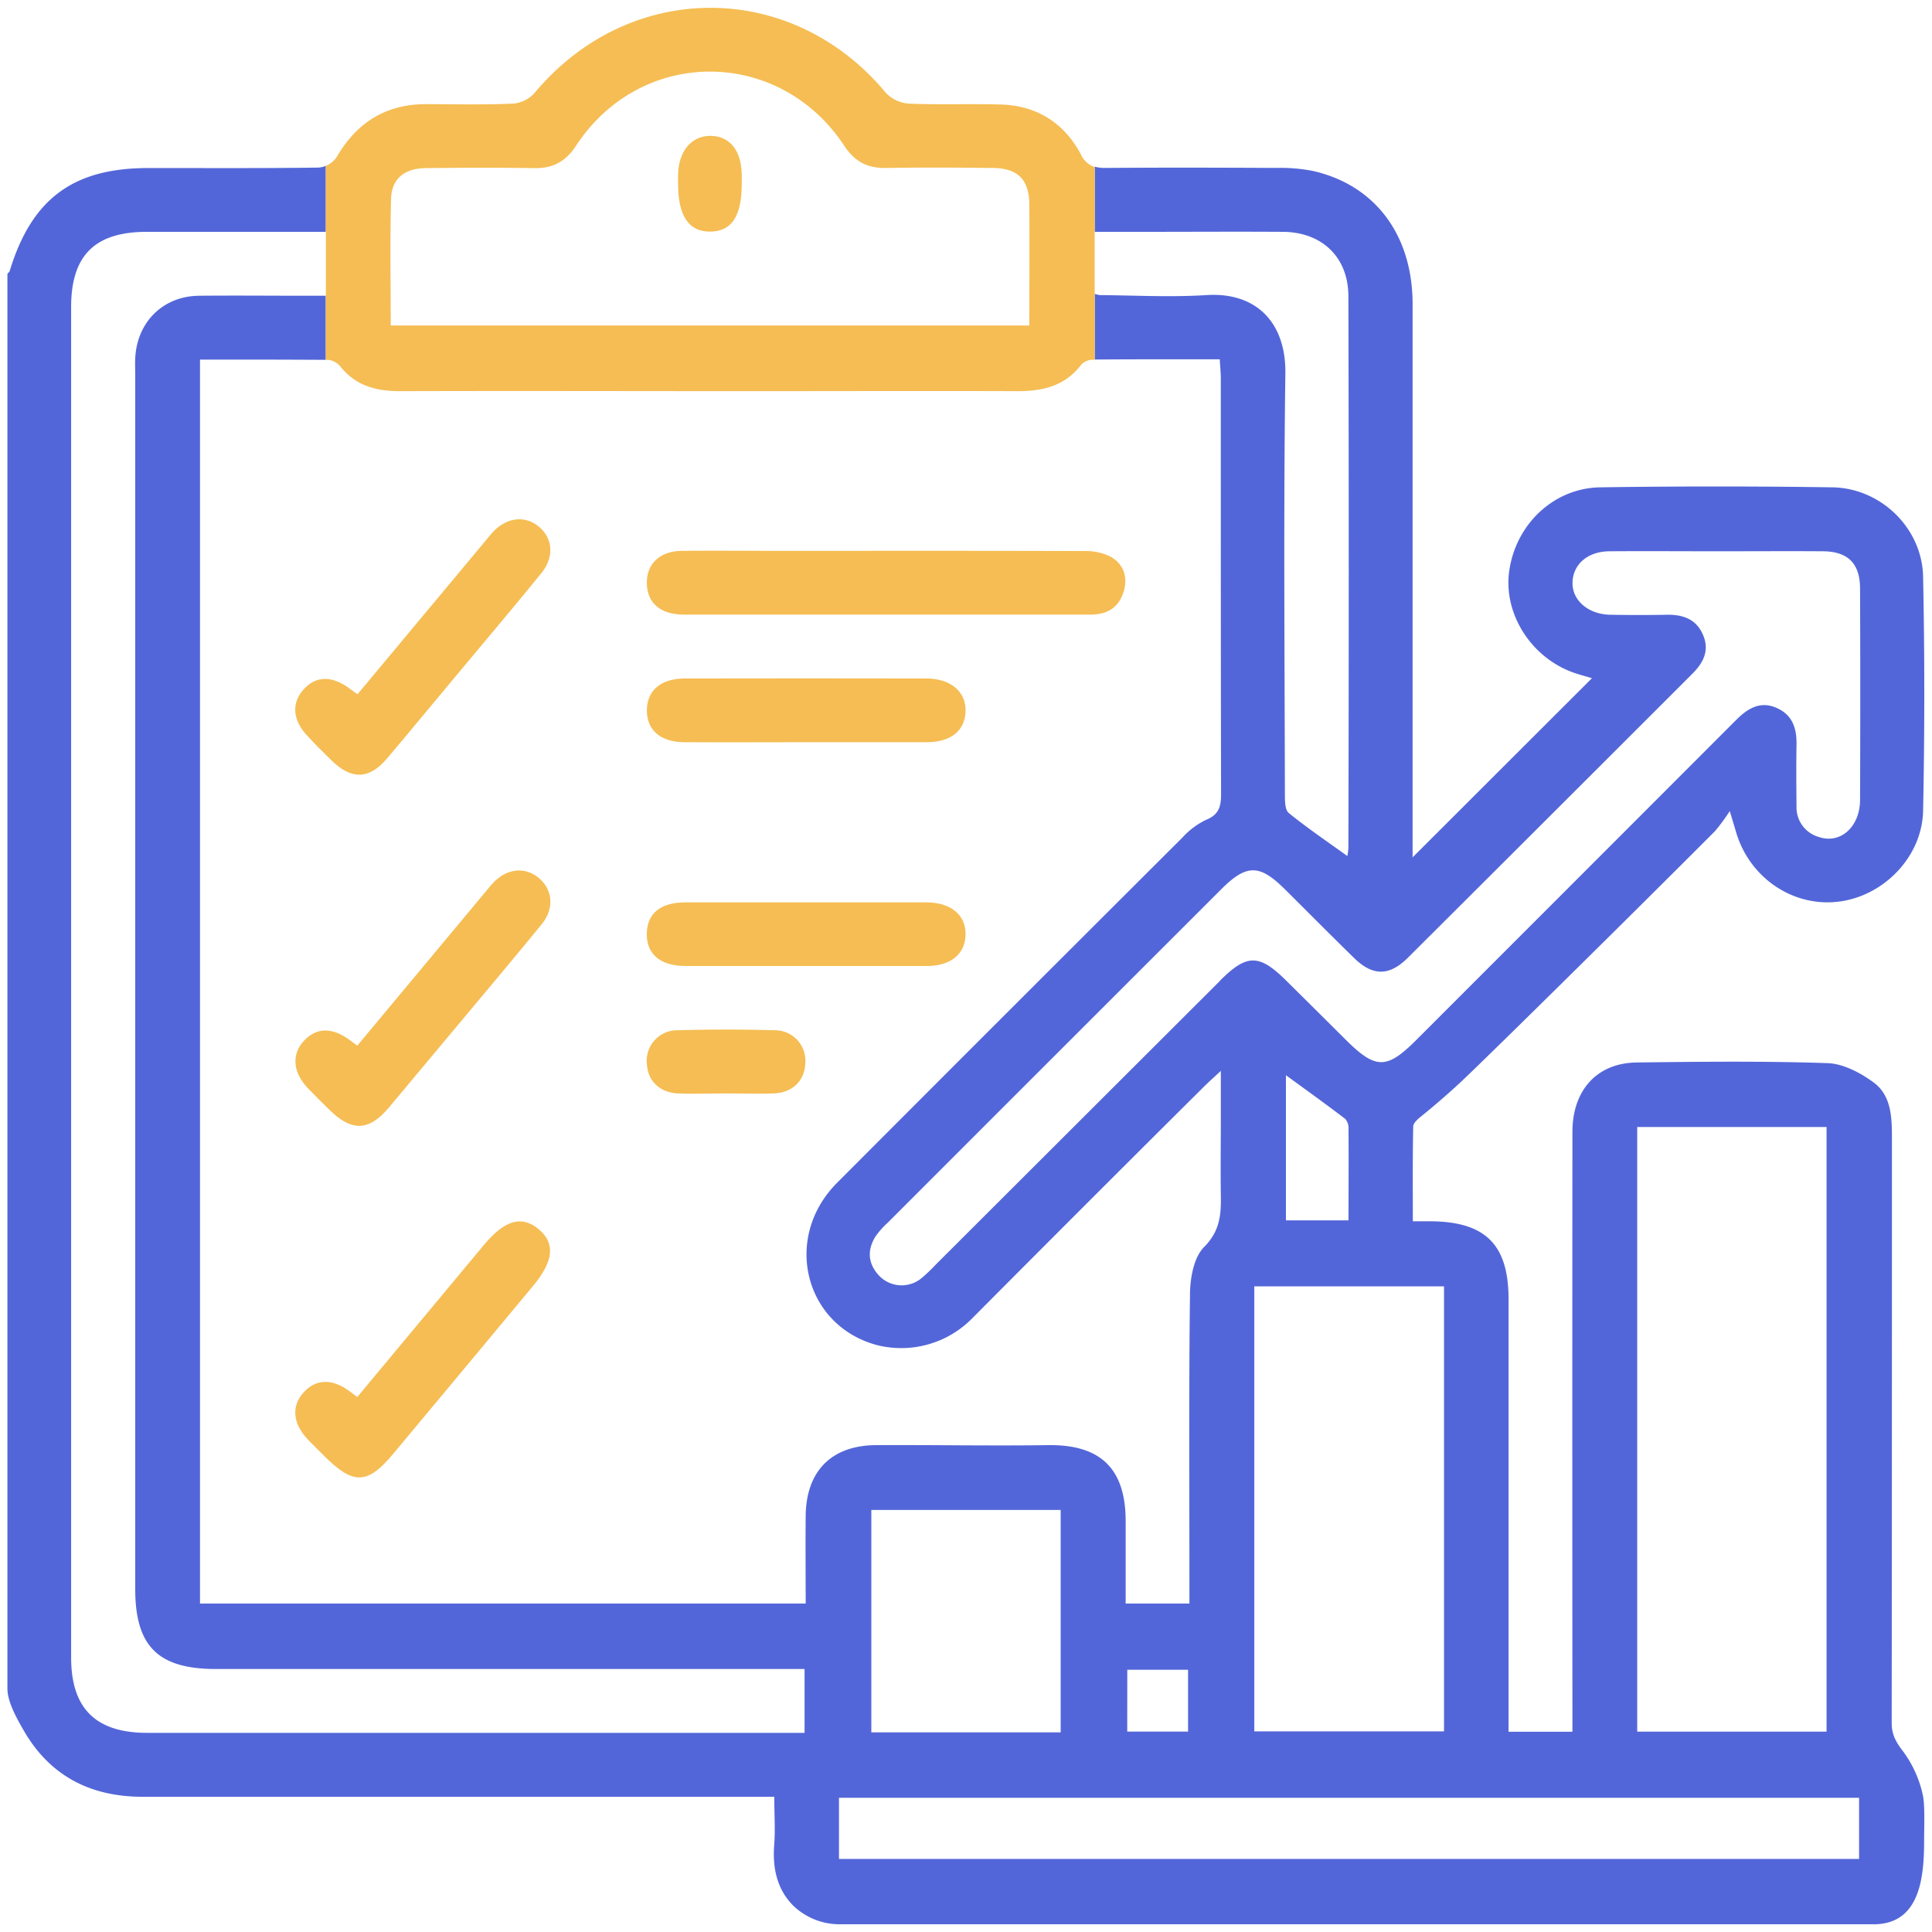 <svg id="Layer_1" data-name="Layer 1" xmlns="http://www.w3.org/2000/svg" viewBox="0 0 500 500"><defs><style>.cls-1{fill:none;}.cls-2{fill:#5366d9;}.cls-3{fill:#f5bd53;}</style></defs><path class="cls-1" d="M266.41,84.29c0-10.66,0-21,0-31.27,0-6.5-3-9.44-9.48-9.5-9.19-.09-18.4-.14-27.59,0-4.81.08-8.12-1.64-10.84-5.77-16.88-25.59-52.62-25.61-69.39,0-2.7,4.12-6,5.89-10.81,5.81-9.36-.16-18.72-.12-28.08,0-5.56.06-8.86,2.75-9,8-.28,10.78-.08,21.57-.08,32.76Zm-91-39c.1-6.33,3.4-10.28,8.48-10.18s7.94,3.81,8,10c0,.8,0,1.61,0,2.41,0,8.35-2.6,12.31-8.12,12.37s-8.41-4.11-8.4-12.68C175.44,46.62,175.43,46,175.44,45.33Z"/><path class="cls-1" d="M472.68,291.66h-49V448.15h49Z"/><path class="cls-1" d="M84.33,60h0V76.54h0Z"/><path class="cls-1" d="M284.65,76.48c9.2,0,18.43.53,27.6,0,12.88-.83,20.59,7.12,20.41,20.27-.49,36.3-.18,72.62-.12,108.93,0,1.65,0,4,1,4.83,4.79,3.89,9.92,7.36,15.16,11.14a16.07,16.07,0,0,0,.27-2.09q0-71.41,0-142.83c0-10.05-6.82-16.53-16.9-16.62-12.1-.12-24.21,0-36.32,0H283.32V76.16A7.25,7.25,0,0,0,284.65,76.48Z"/><path class="cls-1" d="M324.61,448.08h49.06V332.91H324.61Z"/><path class="cls-1" d="M79.14,60Q58.56,60,38,60c-13.46,0-19.58,6.08-19.58,19.43V429c0,13.17,6.37,19.46,19.69,19.47h170V431.94H55.84c-15,0-20.92-5.86-20.92-20.7V97.06c0-1.46,0-2.91,0-4.36.49-9.31,7.22-16,16.57-16.11s18.72,0,28.08,0h4.71V60Z"/><path class="cls-1" d="M78.38,178.59c3.28-3.8,7.61-3.85,12.39-.14.37.29.77.55,1.71,1.23l32.69-39.2c.73-.87,1.42-1.76,2.17-2.6,3.55-3.91,8.45-4.57,12-1.65s4.14,7.87.76,12.05c-6.7,8.27-13.59,16.39-20.41,24.57-6.5,7.81-13,15.65-19.54,23.41-4.62,5.48-9.2,5.61-14.38.55-2.08-2-4.14-4.07-6.16-6.17C75.76,186.6,75.31,182.14,78.38,178.59Zm59.55,154.23q-18.09,21.75-36.21,43.47c-6.62,7.93-10.27,8-17.72.6-1.48-1.48-3-2.93-4.43-4.46-3.79-4-4.15-8.57-1-12.07s7.5-3.64,12.05-.2l1.84,1.39,32.81-39.39c5.35-6.44,9.81-7.71,14.18-4S143.3,326.37,137.93,332.82Zm2.28-93.73c-7.1,8.76-14.4,17.37-21.62,26-6,7.18-11.94,14.38-18,21.53-5.17,6.12-9.61,6.24-15.39.54-1.84-1.81-3.68-3.62-5.47-5.48-4-4.2-4.4-8.86-1.05-12.42s7.44-3.47,12.06.07c.37.29.77.56,1.7,1.24l32.64-39.16c.83-1,1.62-2,2.5-2.95,3.51-3.72,8.09-4.25,11.67-1.42C143,230.06,143.57,235,140.21,239.09Zm60,43.89c-4.19.16-8.39,0-12.58,0-4,0-8.08.13-12.1,0-4.87-.19-8-3.3-8.16-7.8a7.88,7.88,0,0,1,7.93-8.55q12.57-.35,25.16,0a7.88,7.88,0,0,1,7.92,8.56C208.23,279.69,205.11,282.79,200.24,283Zm39.58-33c-10.48,0-21,0-31.45,0-10.32,0-20.64,0-31,0-6.57,0-10.13-3.08-10-8.46.11-5.17,3.56-8,9.94-8q31.21,0,62.42,0c6.39,0,10.26,3.28,10.12,8.43C249.74,247,246,250,239.82,250Zm-72.43-66.24c.05-5.09,3.64-8.17,9.86-8.18q31.2-.07,62.41,0c6.38,0,10.28,3.32,10.21,8.43s-3.72,8-10,8.06c-10.48,0-21,0-31.44,0s-21,0-31.45,0C170.8,192,167.32,189,167.39,183.78Zm120-39.74c3.22,1.79,4.52,5,3.54,8.71-1.15,4.33-4.16,6.3-8.56,6.31H229.11c-17.41,0-34.83,0-52.24,0-6,0-9.35-2.94-9.48-8s3.31-8.41,9-8.49c8.54-.11,17.09,0,25.64,0,26.12,0,52.24,0,78.35.06A14.88,14.88,0,0,1,287.34,144Z"/><path class="cls-1" d="M217.1,481.09h264V465.26h-264Z"/><path class="cls-1" d="M349,292.15a3.61,3.61,0,0,0-.84-2.58c-5-3.83-10.15-7.51-15.35-11.3v37.56H349C349,307.6,349.06,299.87,349,292.15Z"/><path class="cls-1" d="M274.48,390.77h-49v57.56h49Z"/><path class="cls-1" d="M307.46,432.1H291.73v16h15.73Z"/><path class="cls-1" d="M333.06,253.92q7.56,7.5,15.1,15c7.83,7.8,10.66,7.83,18.35.14q41.42-41.43,82.83-82.87c2.92-2.92,6-4.94,10.33-3.1s5.3,5.26,5.24,9.46c-.07,5.32,0,10.65,0,16a7.94,7.94,0,0,0,5.85,8c5.52,1.86,10.57-2.65,10.59-9.67q.12-27.36,0-54.71c0-6.42-3.15-9.52-9.55-9.58-9.2-.08-18.4,0-27.6,0s-18.41-.05-27.61,0c-5.68,0-9.54,3.34-9.65,8S411,159,416.81,159c4.84.08,9.69.09,14.53,0,4.22-.07,7.68,1.11,9.43,5.28,1.69,4,0,7.14-2.8,10q-36.86,36.77-73.68,73.55c-4.79,4.77-9.05,4.73-13.86,0-6-5.87-11.91-11.83-17.86-17.75-6.61-6.57-10-6.58-16.55,0q-43.15,43.13-86.29,86.27a20.54,20.54,0,0,0-3.19,3.61c-2.21,3.59-1.87,7.1,1.05,10.17a8.06,8.06,0,0,0,10.6.79,38,38,0,0,0,3.88-3.64l73.67-73.55C322.74,246.79,325.92,246.82,333.06,253.92Z"/><path class="cls-2" d="M492.37,453.06c-1.8-2.35-2.8-4.28-2.8-7.16q.07-75.76.06-151.54c0-5.31-.21-10.83-4.66-14.16-3.42-2.54-7.91-4.92-12-5.06-16.45-.56-32.93-.38-49.39-.17-10.28.13-16.64,7.15-16.64,18q-.06,74.57,0,149.12v6.08H390.41V336.23c0-14.06-5.92-20-19.93-20.16h-4.84c0-8.46-.07-16.5.1-24.53,0-.93,1.27-2,2.17-2.72,3.24-2.61,6.6-5.53,9.6-8.29,5.39-4.95,44.35-43.39,66.35-65.45a49.75,49.75,0,0,0,3.8-5.18c.87,2.91,1.27,4.2,1.65,5.5,3.42,11.59,14.38,19.19,26,18,11.84-1.16,22.14-11.44,22.39-23.59q.61-30.24,0-60.51c-.23-12.59-10.91-23-23.53-23.18q-30-.44-60,0c-12.07.17-21.9,9.57-23.59,21.69-1.58,11.28,6,22.88,17.41,26.52,1.47.47,3,.88,4,1.19l-46.41,46.36v-5.15q0-69,0-138c0-17.92-9.7-30.85-25.81-34.49a44,44,0,0,0-9.61-.78c-14.69-.08-29.38-.11-44.07,0a9.34,9.34,0,0,1-2.78-.33V60h12.43c12.11,0,24.22-.08,36.32,0,10.08.09,16.87,6.57,16.9,16.62q.18,71.41,0,142.83a16.07,16.07,0,0,1-.27,2.09c-5.24-3.78-10.37-7.25-15.16-11.14-1-.82-1-3.18-1-4.83-.06-36.31-.37-72.63.12-108.93.18-13.15-7.53-21.1-20.41-20.27-9.17.58-18.4.08-27.6,0a7.25,7.25,0,0,1-1.33-.32v17c10.66-.09,21.34-.06,32.36-.06.11,1.89.27,3.44.27,5,0,35.83,0,71.66.07,107.48,0,3.23-.53,5.36-3.88,6.7a20,20,0,0,0-6.14,4.61q-44.74,44.61-89.37,89.34c-14.16,14.25-8.41,37,10.38,42a25.75,25.75,0,0,0,24.67-7q29.76-29.93,59.69-59.67c1.21-1.22,2.5-2.36,4.59-4.31v11.9c0,6.78-.1,13.56,0,20.33.1,5-.24,9.26-4.36,13.39-2.62,2.64-3.56,7.89-3.62,12-.31,24.85-.15,49.71-.15,74.56V415H291.32c0-7.21,0-14.27,0-21.33,0-13.56-6.48-19.87-20.1-19.67-14.83.21-29.66-.08-44.49,0-11.54.06-18.13,6.71-18.22,18.38-.07,7.41,0,14.82,0,22.62H51.76V93.06c11.09,0,21.83,0,32.55.07V76.54H79.6c-9.36,0-18.72-.09-28.08,0S35.44,83.39,35,92.7c-.07,1.45,0,2.9,0,4.36V411.24c0,14.84,5.93,20.7,20.92,20.7h152.3v16.52H38.1c-13.32,0-19.68-6.3-19.69-19.47V79.46C18.41,66.11,24.53,60,38,60q20.58,0,41.15,0h5.17V42.91a5.36,5.36,0,0,1-1.93.46c-14.68.21-29.37.11-44.06.12-19.44,0-30.14,8-35.82,26.63-.08.28-.39.49-.59.73V437c0,3.36,2.26,7.44,4.15,10.73C12.81,459.52,23.31,465,36.85,465q78.57,0,157.16,0h6.37c0,4.34.28,8.33,0,12.27-.58,6.77,1.06,12.1,5,16A17.32,17.32,0,0,0,217.53,498H485.31c11.12-.3,12.65-11.17,12.65-21.41,0-3.78.22-8.63-.24-11.57A29.36,29.36,0,0,0,492.37,453.06Zm-68.66-161.4h49V448.15h-49Zm-50,41.25V448.08H324.61V332.91ZM332.8,315.83V278.27c5.2,3.79,10.33,7.47,15.35,11.3a3.61,3.61,0,0,1,.84,2.58c.07,7.72,0,15.45,0,23.68Zm-17.06-62-73.67,73.55a38,38,0,0,1-3.88,3.64,8.06,8.06,0,0,1-10.6-.79c-2.92-3.07-3.26-6.58-1.05-10.17a20.54,20.54,0,0,1,3.19-3.61q43.14-43.16,86.29-86.27c6.59-6.59,9.94-6.58,16.55,0,5.95,5.92,11.86,11.88,17.86,17.75,4.81,4.69,9.07,4.73,13.86,0q36.88-36.74,73.68-73.55c2.84-2.83,4.49-6,2.8-10-1.75-4.17-5.21-5.35-9.43-5.28-4.84.09-9.69.08-14.53,0-5.77-.09-10-3.73-9.84-8.43s4-8,9.65-8c9.2-.07,18.4,0,27.61,0s18.4-.06,27.6,0c6.4.06,9.52,3.16,9.55,9.58q.11,27.35,0,54.71c0,7-5.07,11.53-10.59,9.67a7.94,7.94,0,0,1-5.85-8c-.06-5.32-.09-10.65,0-16,.06-4.2-1.07-7.66-5.24-9.46s-7.41.18-10.33,3.1q-41.4,41.44-82.83,82.87c-7.69,7.69-10.52,7.66-18.35-.14q-7.55-7.53-15.1-15C325.92,246.82,322.74,246.79,315.74,253.79Zm-24,178.31h15.73v16H291.73ZM225.5,390.77h49v57.56h-49Zm255.63,90.32h-264V465.26h264Z"/><path class="cls-3" d="M84.33,60V76.54h0V93.13H85a4.72,4.72,0,0,1,3.1,1.74c4,5,9.33,6.38,15.48,6.36,30-.09,60.05,0,90.07,0,23.25,0,46.49-.08,69.73,0,6.49,0,12.12-1.31,16.31-6.68a4.06,4.06,0,0,1,2.76-1.44h.85V43.23a6,6,0,0,1-3.59-3.33C275.35,31.79,268.3,27.31,259,27.05c-7.91-.23-15.83.1-23.72-.23a9.1,9.1,0,0,1-6-2.77c-24.41-29.39-66.47-29.37-91,.08a8.46,8.46,0,0,1-5.54,2.69c-7.41.31-14.84.16-22.27.13C99.92,26.9,92.35,31.66,87.1,40.69a6.15,6.15,0,0,1-2.79,2.22V60Zm16.87-8.49c.14-5.25,3.44-7.94,9-8,9.36-.11,18.72-.15,28.08,0,4.82.08,8.11-1.69,10.81-5.81,16.77-25.57,52.51-25.55,69.39,0,2.72,4.13,6,5.85,10.84,5.77,9.19-.16,18.4-.11,27.59,0,6.52.06,9.44,3,9.48,9.5.07,10.3,0,20.61,0,31.27H101.12C101.12,73.1,100.92,62.31,101.2,51.53Z"/><path class="cls-3" d="M202.05,142.56c-8.55,0-17.1-.08-25.64,0-5.71.08-9.14,3.44-9,8.49s3.49,7.95,9.48,8c17.41,0,34.83,0,52.24,0h53.21c4.4,0,7.41-2,8.56-6.31,1-3.73-.32-6.92-3.54-8.71a14.88,14.88,0,0,0-6.94-1.42C254.29,142.52,228.17,142.56,202.05,142.56Z"/><path class="cls-3" d="M139.28,227.08c-3.58-2.83-8.16-2.3-11.67,1.42-.88.93-1.67,2-2.5,2.95L92.47,270.61c-.93-.68-1.33-.95-1.7-1.24-4.62-3.54-8.76-3.57-12.06-.07s-3,8.22,1.05,12.42c1.79,1.86,3.63,3.67,5.47,5.48,5.78,5.7,10.22,5.58,15.39-.54,6-7.15,12-14.35,18-21.53,7.22-8.67,14.52-17.28,21.62-26C143.57,235,143,230.06,139.28,227.08Z"/><path class="cls-3" d="M139.45,318.15c-4.37-3.7-8.83-2.43-14.18,4L92.46,361.55l-1.84-1.39c-4.55-3.44-8.83-3.37-12.05.2s-2.79,8,1,12.07c1.43,1.53,3,3,4.43,4.46,7.45,7.43,11.1,7.33,17.72-.6q18.14-21.72,36.21-43.47C143.3,326.37,143.75,321.78,139.45,318.15Z"/><path class="cls-3" d="M85.81,196.81c5.18,5.06,9.76,4.93,14.38-.55,6.56-7.76,13-15.6,19.54-23.41,6.82-8.18,13.71-16.3,20.41-24.57,3.38-4.18,2.92-9.06-.76-12.05s-8.49-2.26-12,1.65c-.75.84-1.44,1.73-2.17,2.6l-32.69,39.2c-.94-.68-1.34-.94-1.71-1.23-4.78-3.71-9.11-3.66-12.39.14-3.07,3.55-2.62,8,1.27,12C81.67,192.74,83.73,194.78,85.81,196.81Z"/><path class="cls-3" d="M177,192.08c10.48.06,21,0,31.45,0s21,0,31.44,0c6.24,0,9.89-3.05,10-8.06s-3.83-8.42-10.21-8.43q-31.2-.06-62.41,0c-6.22,0-9.81,3.09-9.86,8.18S170.8,192,177,192.08Z"/><path class="cls-3" d="M239.75,233.54q-31.22,0-62.42,0c-6.38,0-9.83,2.85-9.94,8-.11,5.38,3.45,8.44,10,8.46,10.32,0,20.64,0,31,0,10.49,0,21,0,31.45,0,6.19,0,9.92-3.06,10.05-8.05C250,236.82,246.14,233.55,239.75,233.54Z"/><path class="cls-3" d="M200.49,266.63q-12.57-.35-25.16,0a7.88,7.88,0,0,0-7.93,8.55c.17,4.5,3.29,7.61,8.16,7.8,4,.16,8.06,0,12.1,0,4.19,0,8.39.13,12.58,0,4.87-.19,8-3.29,8.17-7.79A7.88,7.88,0,0,0,200.49,266.63Z"/><path class="cls-3" d="M183.84,59.94c5.52-.06,8.12-4,8.12-12.37,0-.8,0-1.61,0-2.41-.1-6.2-3.08-9.92-8-10s-8.38,3.85-8.48,10.18c0,.64,0,1.29,0,1.93C175.43,55.83,178.2,60,183.84,59.94Z"/></svg>